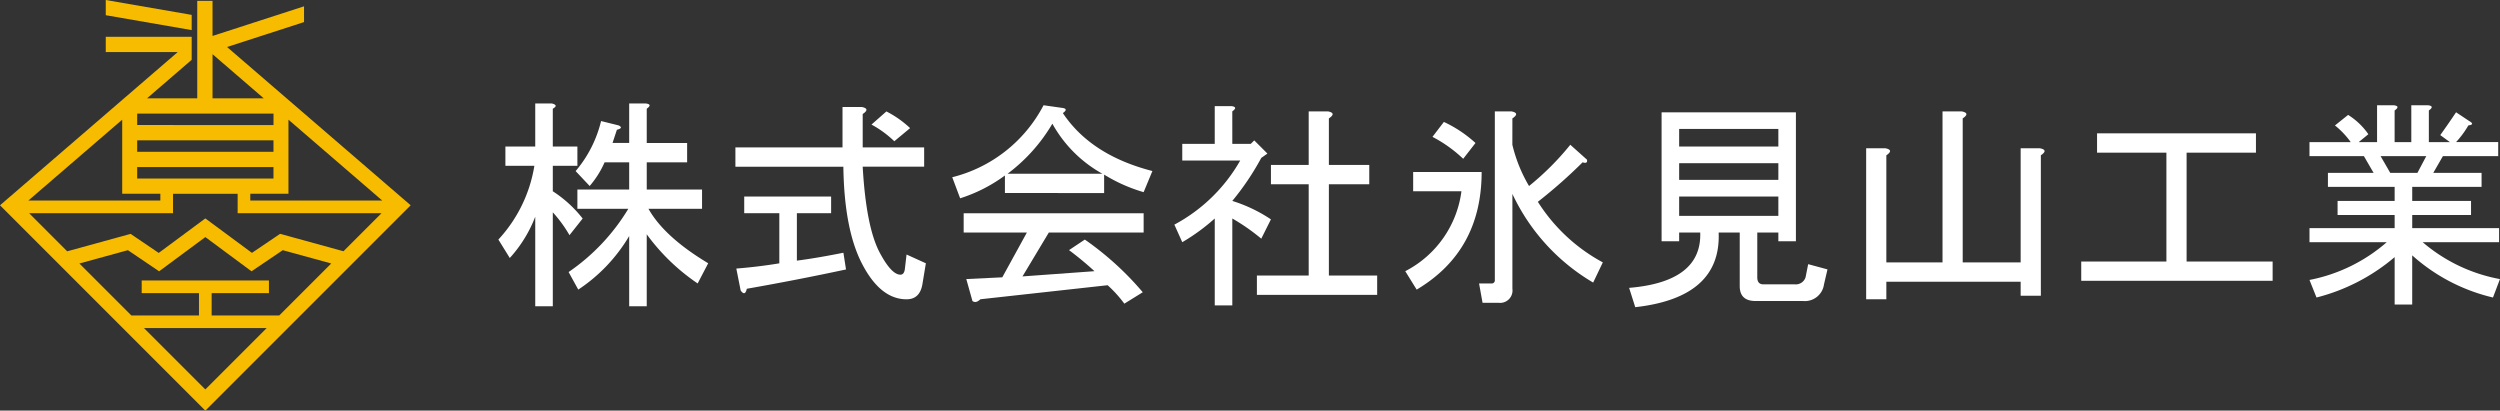 <svg xmlns="http://www.w3.org/2000/svg" xmlns:xlink="http://www.w3.org/1999/xlink" width="286.868" height="47.117" viewBox="0 0 286.868 47.117">
  <rect x="0" y="0" width="286.868" height="47.117" fill="#333333" stroke="none"/>
  <defs>
    <clipPath id="clip-path">
      <rect id="長方形_1605" data-name="長方形 1605" width="229.681" height="23.371" fill="#fff"/>
    </clipPath>
  </defs>
  <g id="logo_white" transform="translate(17480 17498.182)">
    <g id="グループ_3" data-name="グループ 3" transform="translate(-17480 -17498.182)">
      <path id="パス_613" data-name="パス 613" d="M16.521,37.883H30.6l-7.04,7.04Zm7.04-10.441,5.3,3.927,3.583-2.424,5.566,1.527-5.962,5.962H24.286V33.872h6.573V32.423h-14.6v1.449h6.573v2.562H15.071L9.109,30.472l5.566-1.527,3.582,2.424ZM3.341,24.7H19.853V22.479h7.416V24.7H43.781l-4.369,4.369-7.273-2-3.23,2.185L23.561,25.3l-5.348,3.96-3.23-2.185-7.273,2Zm12.4-5.292h15.64v1.314H15.741Zm0-3.067h15.64v1.314H15.741Zm-1.719-2.37v8.5H18.4v.775H3.258Zm14.7,8.5H33.1v-8.5l10.764,9.28H28.719Zm-12.978-9.2h15.64v1.314H15.741Zm8.646-6.814,5.871,5.061H24.387ZM22.634.334V11.525h-5.77L21.994,7.1l0-2.642H12.135V6.214h8.258L0,23.794,23.562,47.355,47.122,23.794,26.053,5.63,34.887,2.77V.963l-10.5,3.4V.334Z" transform="translate(0 -0.238)" fill="#f7bc00"/>
      <path id="パス_614" data-name="パス 614" d="M42.353,0V1.745l9.859,1.708V1.708Z" transform="translate(-30.218 0)" fill="#f7bc00"/>
    </g>
    <g id="グループ_5" data-name="グループ 5" transform="translate(-17422.813 -17486.307)">
      <g id="グループ_4" data-name="グループ 4" transform="translate(0 0)" clip-path="url(#clip-path)">
        <path id="パス_615" data-name="パス 615" d="M6.246,23.27H4.231V12.995A15.086,15.086,0,0,1,1.31,17.729L0,15.614A16.24,16.24,0,0,0,4.13,7.152H.806V4.936H4.231V0H6.145q.805.2.1.6V4.936H9.067V7.152H6.246v2.921A13.917,13.917,0,0,1,9.671,13.2L8.16,15.11a14.831,14.831,0,0,0-1.914-2.619ZM17.025,4.533h4.634V6.749H17.025V9.872h6.346v2.216H17.226q1.814,3.225,6.85,6.245l-1.209,2.317a23.513,23.513,0,0,1-5.843-5.641v8.26H15.01V15.211a18.848,18.848,0,0,1-5.843,6.145L8.059,19.341a23.45,23.45,0,0,0,6.85-7.253H9.067V9.872H15.01V6.749H12.189a10.8,10.8,0,0,1-1.713,2.72L8.865,7.757a13.9,13.9,0,0,0,2.921-5.742l2.015.5q.6.3-.2.5l-.5,1.511H15.01V0h1.914q.8.1.1.6Z" transform="translate(0 0)" fill="#fff"/>
        <path id="パス_616" data-name="パス 616" d="M134.956,20.959q.4,0,.5-.6l.2-1.713,2.216,1.007-.4,2.418q-.3,1.712-1.813,1.713-3.022,0-5.138-4.13-2.016-3.929-2.116-11.081H116.017V6.353h12.29V1.719h2.216q1.006.2.1.806V6.353h7.052V8.569h-7.052q.4,7.053,2.015,9.973,1.308,2.418,2.317,2.418m-6.246-.6q-5.643,1.209-11.383,2.216-.2.907-.705.2l-.5-2.518q2.517-.2,4.936-.6V13.908h-4.029V11.994H127v1.914h-3.929v5.44q2.316-.3,5.339-.907Zm4.634-18.132a11.862,11.862,0,0,1,2.72,1.914L134.25,5.648a12.09,12.09,0,0,0-2.619-1.914Z" transform="translate(-88.818 -1.316)" fill="#fff"/>
        <path id="パス_617" data-name="パス 617" d="M244.11,10.832a18.359,18.359,0,0,1-4.533-2.015v2.115H228.193V8.918a17.687,17.687,0,0,1-5.138,2.619l-.907-2.418A16.26,16.26,0,0,0,232.626.859l2.115.3q.8.1.1.6,3.223,4.835,10.275,6.648ZM239.98,21.51l-14.607,1.612q-.505.5-.907.2l-.705-2.518,4.13-.2,2.821-5.138h-7.253V13.25H244.11v2.216H233.23L230.208,20.5l8.261-.6a37.633,37.633,0,0,0-2.921-2.418l1.813-1.209a34.592,34.592,0,0,1,6.649,6.044l-2.116,1.31a13.968,13.968,0,0,0-1.914-2.116m-.6-12.793a14.714,14.714,0,0,1-5.742-5.742A19.541,19.541,0,0,1,228.5,8.716Z" transform="translate(-170.068 -0.657)" fill="#fff"/>
        <path id="パス_618" data-name="パス 618" d="M337.509,5.621h2.116l.4-.4,1.511,1.511-.705.5a30.238,30.238,0,0,1-3.324,4.936,17.028,17.028,0,0,1,4.433,2.115L340.833,16.5a23.254,23.254,0,0,0-3.324-2.317v9.973h-2.015V14.183a22.858,22.858,0,0,1-3.727,2.72l-.907-2.015a18.944,18.944,0,0,0,7.555-7.354h-6.649V5.621h3.727V1.289h1.914q.8.1.1.6ZM348.59,2.7V8.038h4.634v2.216H348.59V20.731h5.541v2.216h-13.8V20.731h5.943V10.255h-4.332V8.038h4.332V1.893h2.216q1.006.2.1.806" transform="translate(-253.292 -0.987)" fill="#fff"/>
        <path id="パス_619" data-name="パス 619" d="M444.775,13.034V10.818h7.858q0,9.066-7.455,13.5l-1.31-2.115a12.062,12.062,0,0,0,6.447-9.167ZM448.3,5.076a14.258,14.258,0,0,1,3.627,2.418l-1.41,1.813a15.461,15.461,0,0,0-3.526-2.518Zm7.858,2.619a17.057,17.057,0,0,0,1.914,4.735,31.37,31.37,0,0,0,4.735-4.735l1.914,1.713c.066.337-.1.437-.5.3a57.4,57.4,0,0,1-5.138,4.533,20.083,20.083,0,0,0,7.455,6.951l-1.108,2.317a23.234,23.234,0,0,1-9.268-10.174v10.88a1.425,1.425,0,0,1-1.612,1.612h-1.813l-.4-2.216h1.41a.356.356,0,0,0,.4-.4V3.867h1.914q1.006.2.1.806Z" transform="translate(-339.806 -2.96)" fill="#fff"/>
        <path id="パス_620" data-name="パス 620" d="M566.131,18.1h-2.418q.3,7.456-9.57,8.562l-.705-2.216q8.36-.7,8.16-6.346H559.18V19.1h-2.015V4.3h15.413V19.1h-2.015V18.1h-2.418v5.137c0,.539.234.806.705.806h3.626a1.174,1.174,0,0,0,1.209-.806l.3-1.511,2.216.6-.4,1.713a2.215,2.215,0,0,1-2.417,1.914h-5.44q-1.813,0-1.813-1.713ZM559.18,8.226h11.383V6.211H559.18Zm0,3.828h11.383V10.139H559.18Zm0,4.13h11.383V13.968H559.18Z" transform="translate(-423.689 -3.289)" fill="#fff"/>
        <path id="パス_621" data-name="パス 621" d="M689.5,8.9V25.022h-2.317V23.411H671.771v2.015h-2.317V8.1h2.216q1.006.2.1.806v12.29h6.447V3.868h2.216q1.006.2.1.806V21.194h6.649V8.1H689.4q1.006.2.1.806" transform="translate(-512.505 -2.961)" fill="#fff"/>
        <path id="パス_622" data-name="パス 622" d="M784.5,29.317V16.826h-7.958V14.61h18.233v2.216h-7.958V29.317h9.872v2.216H774.727V29.317Z" transform="translate(-593.098 -11.184)" fill="#fff"/>
        <path id="パス_623" data-name="パス 623" d="M895.311,16.574h-8.865V14.962h9.771V13.451h-6.548V11.839h6.548V10.227h-7.656V8.616H893.8L892.691,6.7h-6.246V5.09h4.735a9.7,9.7,0,0,0-1.813-1.914l1.511-1.209A7.937,7.937,0,0,1,893.2,4.183l-1.108.907H894.2V.859h1.914q.805.1.1.6V5.09h1.914V.859h1.914q.805.1.1.6V5.09h2.418l-1.108-.806q1.006-1.409,1.813-2.619l1.511,1.007q.7.4-.1.5a10.659,10.659,0,0,1-1.41,1.914H908.1V6.7h-6.347L900.65,8.616h5.541v1.612h-7.958v1.612h6.749v1.612h-6.749v1.511H908.2v1.612h-8.764a18.84,18.84,0,0,0,8.865,4.231L907.5,22.92a21.121,21.121,0,0,1-9.268-4.835v5.641h-2.015v-5.44a22.282,22.282,0,0,1-8.966,4.634l-.806-2.015a18.95,18.95,0,0,0,8.865-4.332m.4-7.958h3.123L899.844,6.7h-5.238Z" transform="translate(-678.625 -0.657)" fill="#fff"/>
      </g>
    </g>
  </g>
</svg>
